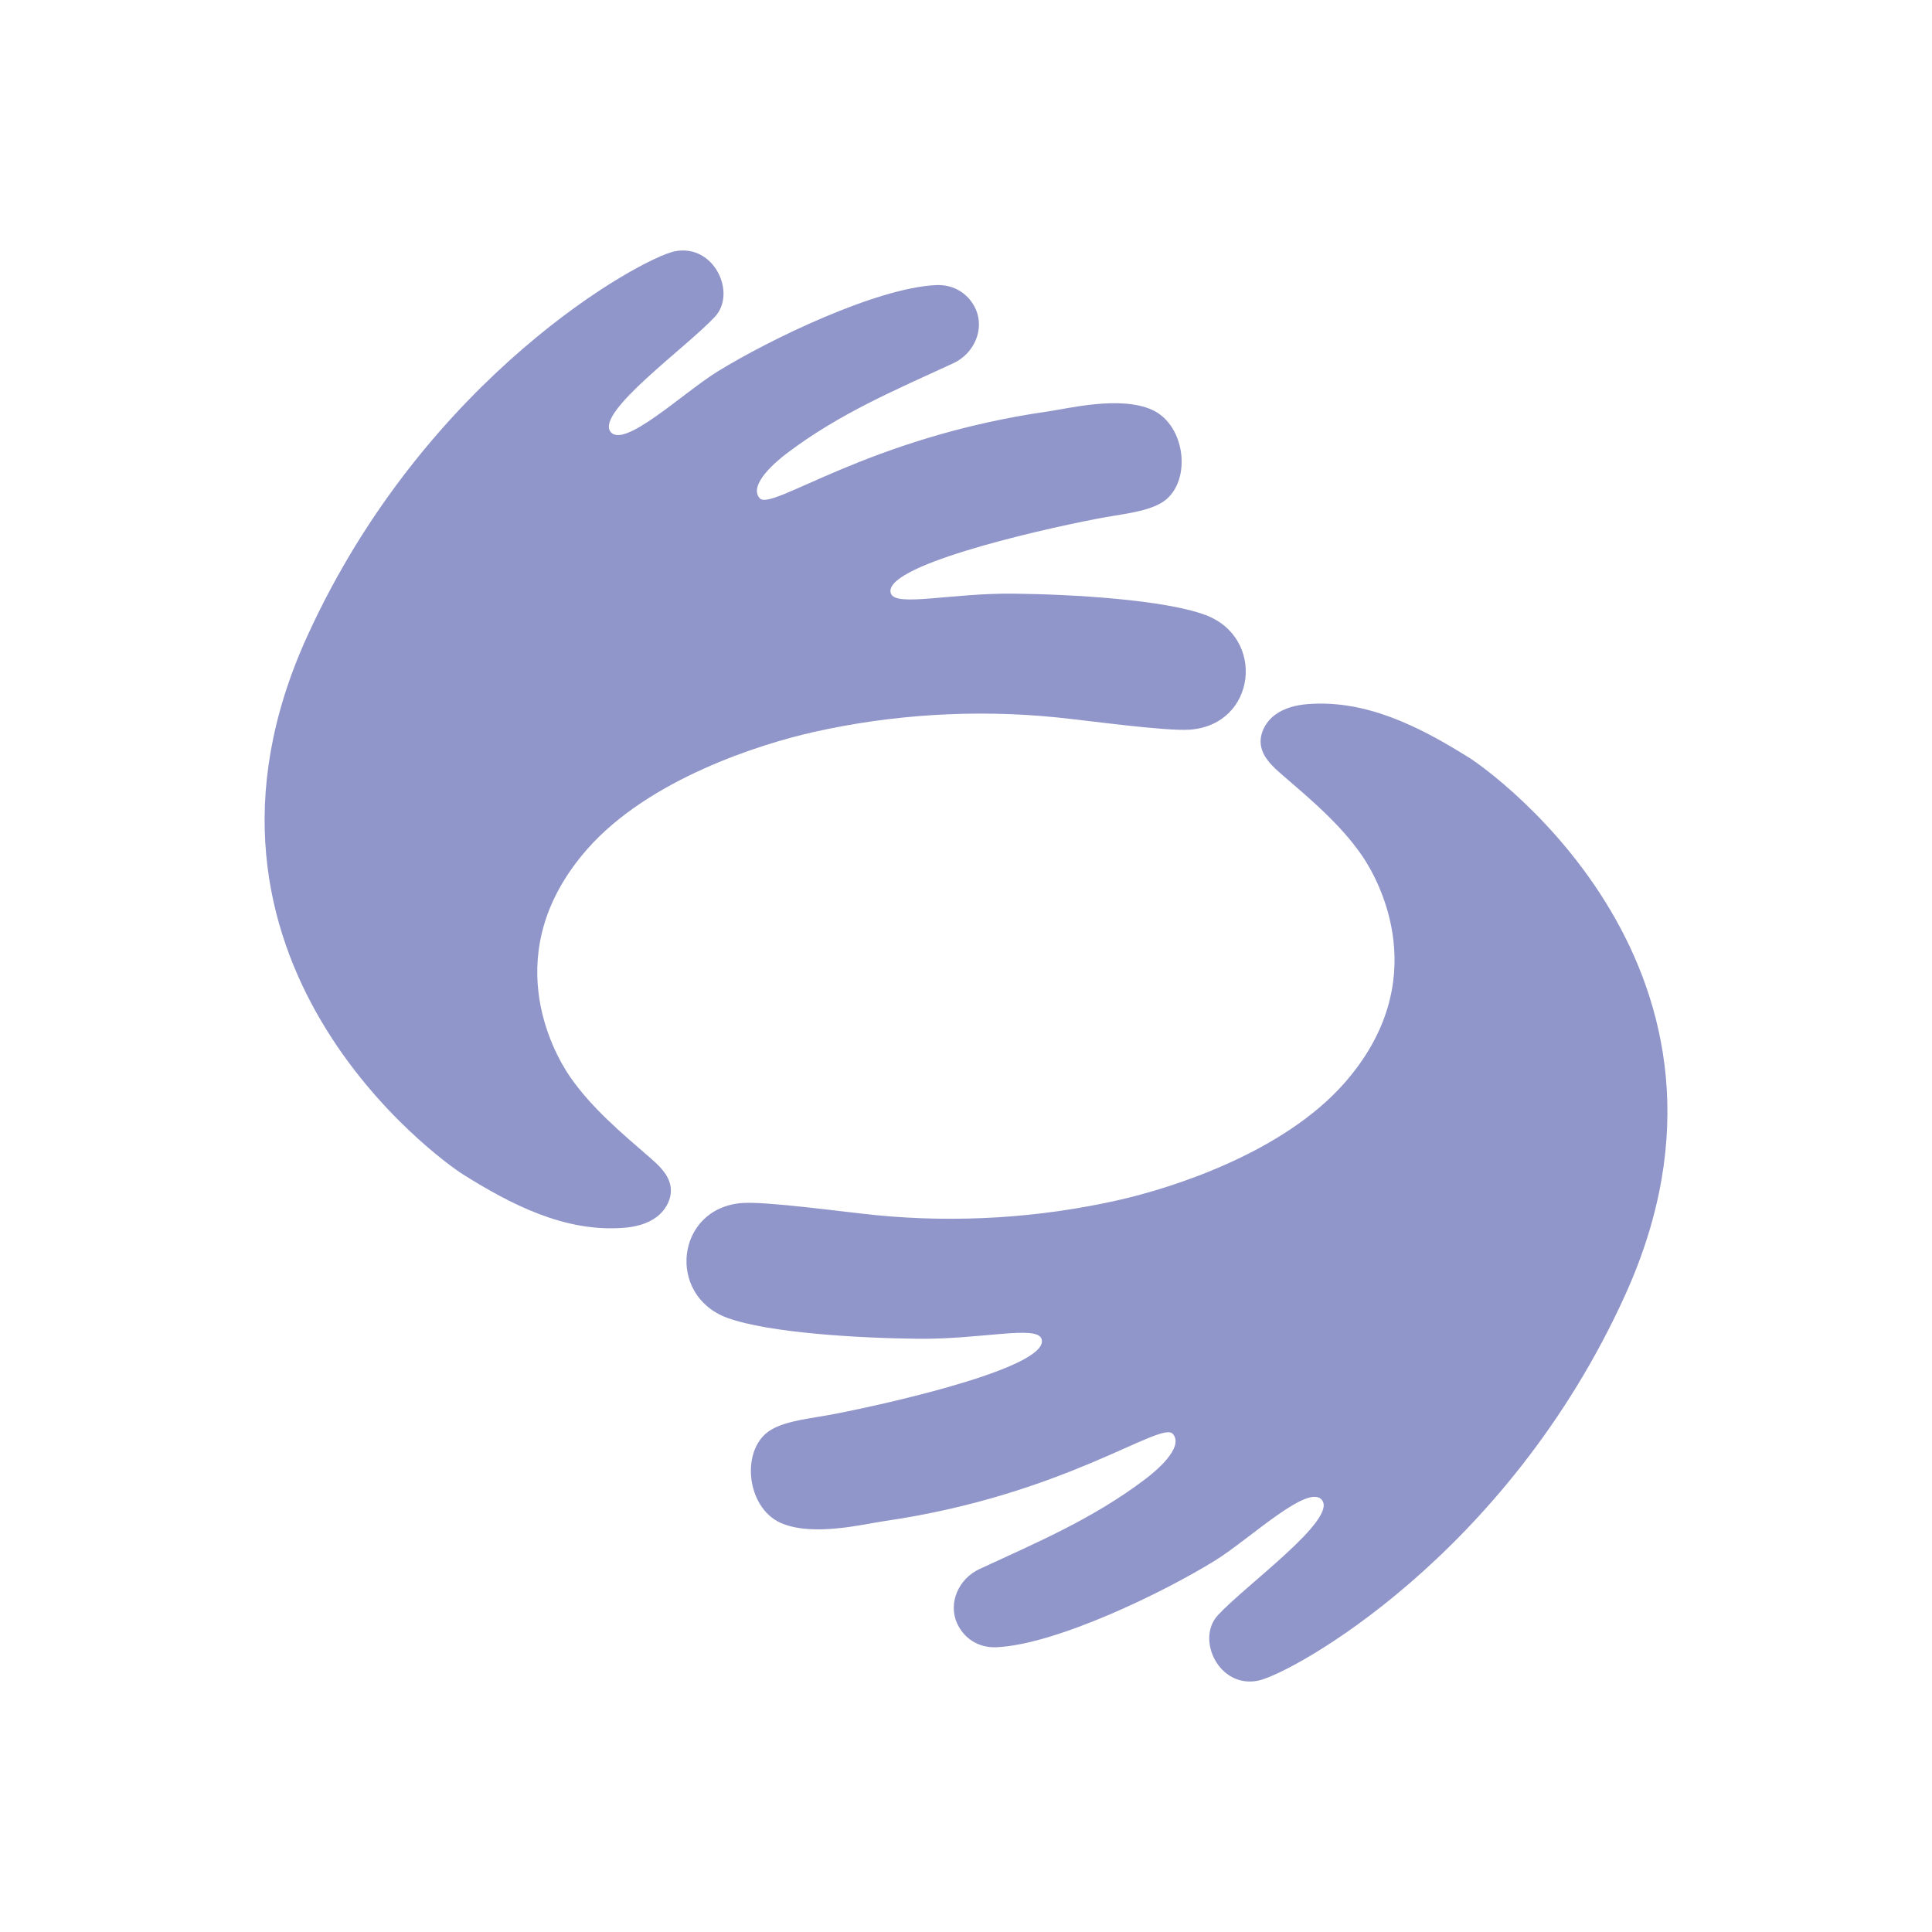 <svg viewBox="0 0 1080 1080" xmlns="http://www.w3.org/2000/svg" id="DESIGN">
  <defs>
    <style>
      .cls-1 {
        fill: #9096ca;
      }
    </style>
  </defs>
  <path d="M821.01,423.41c-26.87-16.81-57-32.38-89.85-29.82-6.57.51-13.27,2.14-18.53,6.11-5.26,3.97-8.82,10.65-7.74,17.15,1.1,6.63,6.48,11.61,11.56,16.01,16.05,13.87,32.57,27.65,44.68,45.07,10.21,14.7,40.46,70.45-9.5,127.4-34.23,39.02-96.26,58.72-126.36,65.53-44.13,9.98-90.38,12.85-135.4,8.43-17.83-1.75-61.6-7.84-75.1-6.79-37.05,2.89-42.33,51.75-8.18,64.2,23.09,8.42,73.66,11.35,106.76,11.68,35.18.36,65.9-7.62,68.81-.08,5.77,14.95-77.78,34.76-115.49,42.09-13.33,2.59-26.29,3.54-35.34,8.7-17.64,10.07-14.53,43.69,5.27,52.3,17.86,7.76,46.38.56,57.87-1.11,101.46-14.71,154.69-56.52,161.23-48.66,6.33,7.6-9.71,20.84-15.23,25.03-29.44,22.35-60.39,35.38-93.05,50.52-11.39,5.28-17.58,18.81-12.41,30.26,3.62,8.02,11.53,13.92,22.32,13.38,33.46-1.68,93.3-30.72,122.06-48.56,19.29-11.97,52.25-43.53,59.68-33.62,8.25,10.98-42.69,47.39-58.32,64.33-12.31,13.33.63,41.05,22.6,36.53,18.43-3.78,138.92-69.5,205.17-215.65,81.89-180.64-74.73-292.46-87.49-300.45Z" class="cls-1"></path>
  <path d="M363.29,647.1c-16.03-13.9-32.53-27.7-44.61-45.14-10.19-14.71-40.36-70.51,9.68-127.39,34.29-38.97,96.34-58.59,126.45-65.35,44.14-9.92,90.39-12.73,135.42-8.24,17.83,1.78,61.59,7.93,75.09,6.89,37.06-2.84,42.41-51.69,8.27-64.18-23.08-8.45-73.64-11.45-106.74-11.83-35.18-.41-65.91,7.53-68.81-.02-5.75-14.96,77.83-34.66,115.55-41.93,13.33-2.57,26.29-3.5,35.35-8.65,17.66-10.05,14.59-43.67-5.2-52.3-17.85-7.79-46.38-.62-57.87,1.03-101.48,14.57-154.77,56.3-161.3,48.44-6.32-7.61,9.74-20.83,15.27-25.01,29.47-22.31,60.44-35.3,93.12-50.39,11.4-5.26,17.61-18.79,12.45-30.24-3.61-8.02-11.51-13.94-22.31-13.41-33.47,1.63-93.34,30.59-122.12,48.39-19.31,11.94-52.31,43.45-59.73,33.54-8.23-11,42.75-47.33,58.41-64.25,12.33-13.32-.57-41.05-22.54-36.56-18.43,3.76-139.01,69.31-205.47,215.36-82.14,180.52,74.32,292.57,87.07,300.57,26.85,16.85,56.95,32.46,89.81,29.94,6.58-.5,13.27-2.12,18.54-6.09,5.27-3.97,8.84-10.63,7.77-17.14-1.09-6.64-6.46-11.62-11.54-16.03Z" class="cls-1"></path>
</svg>